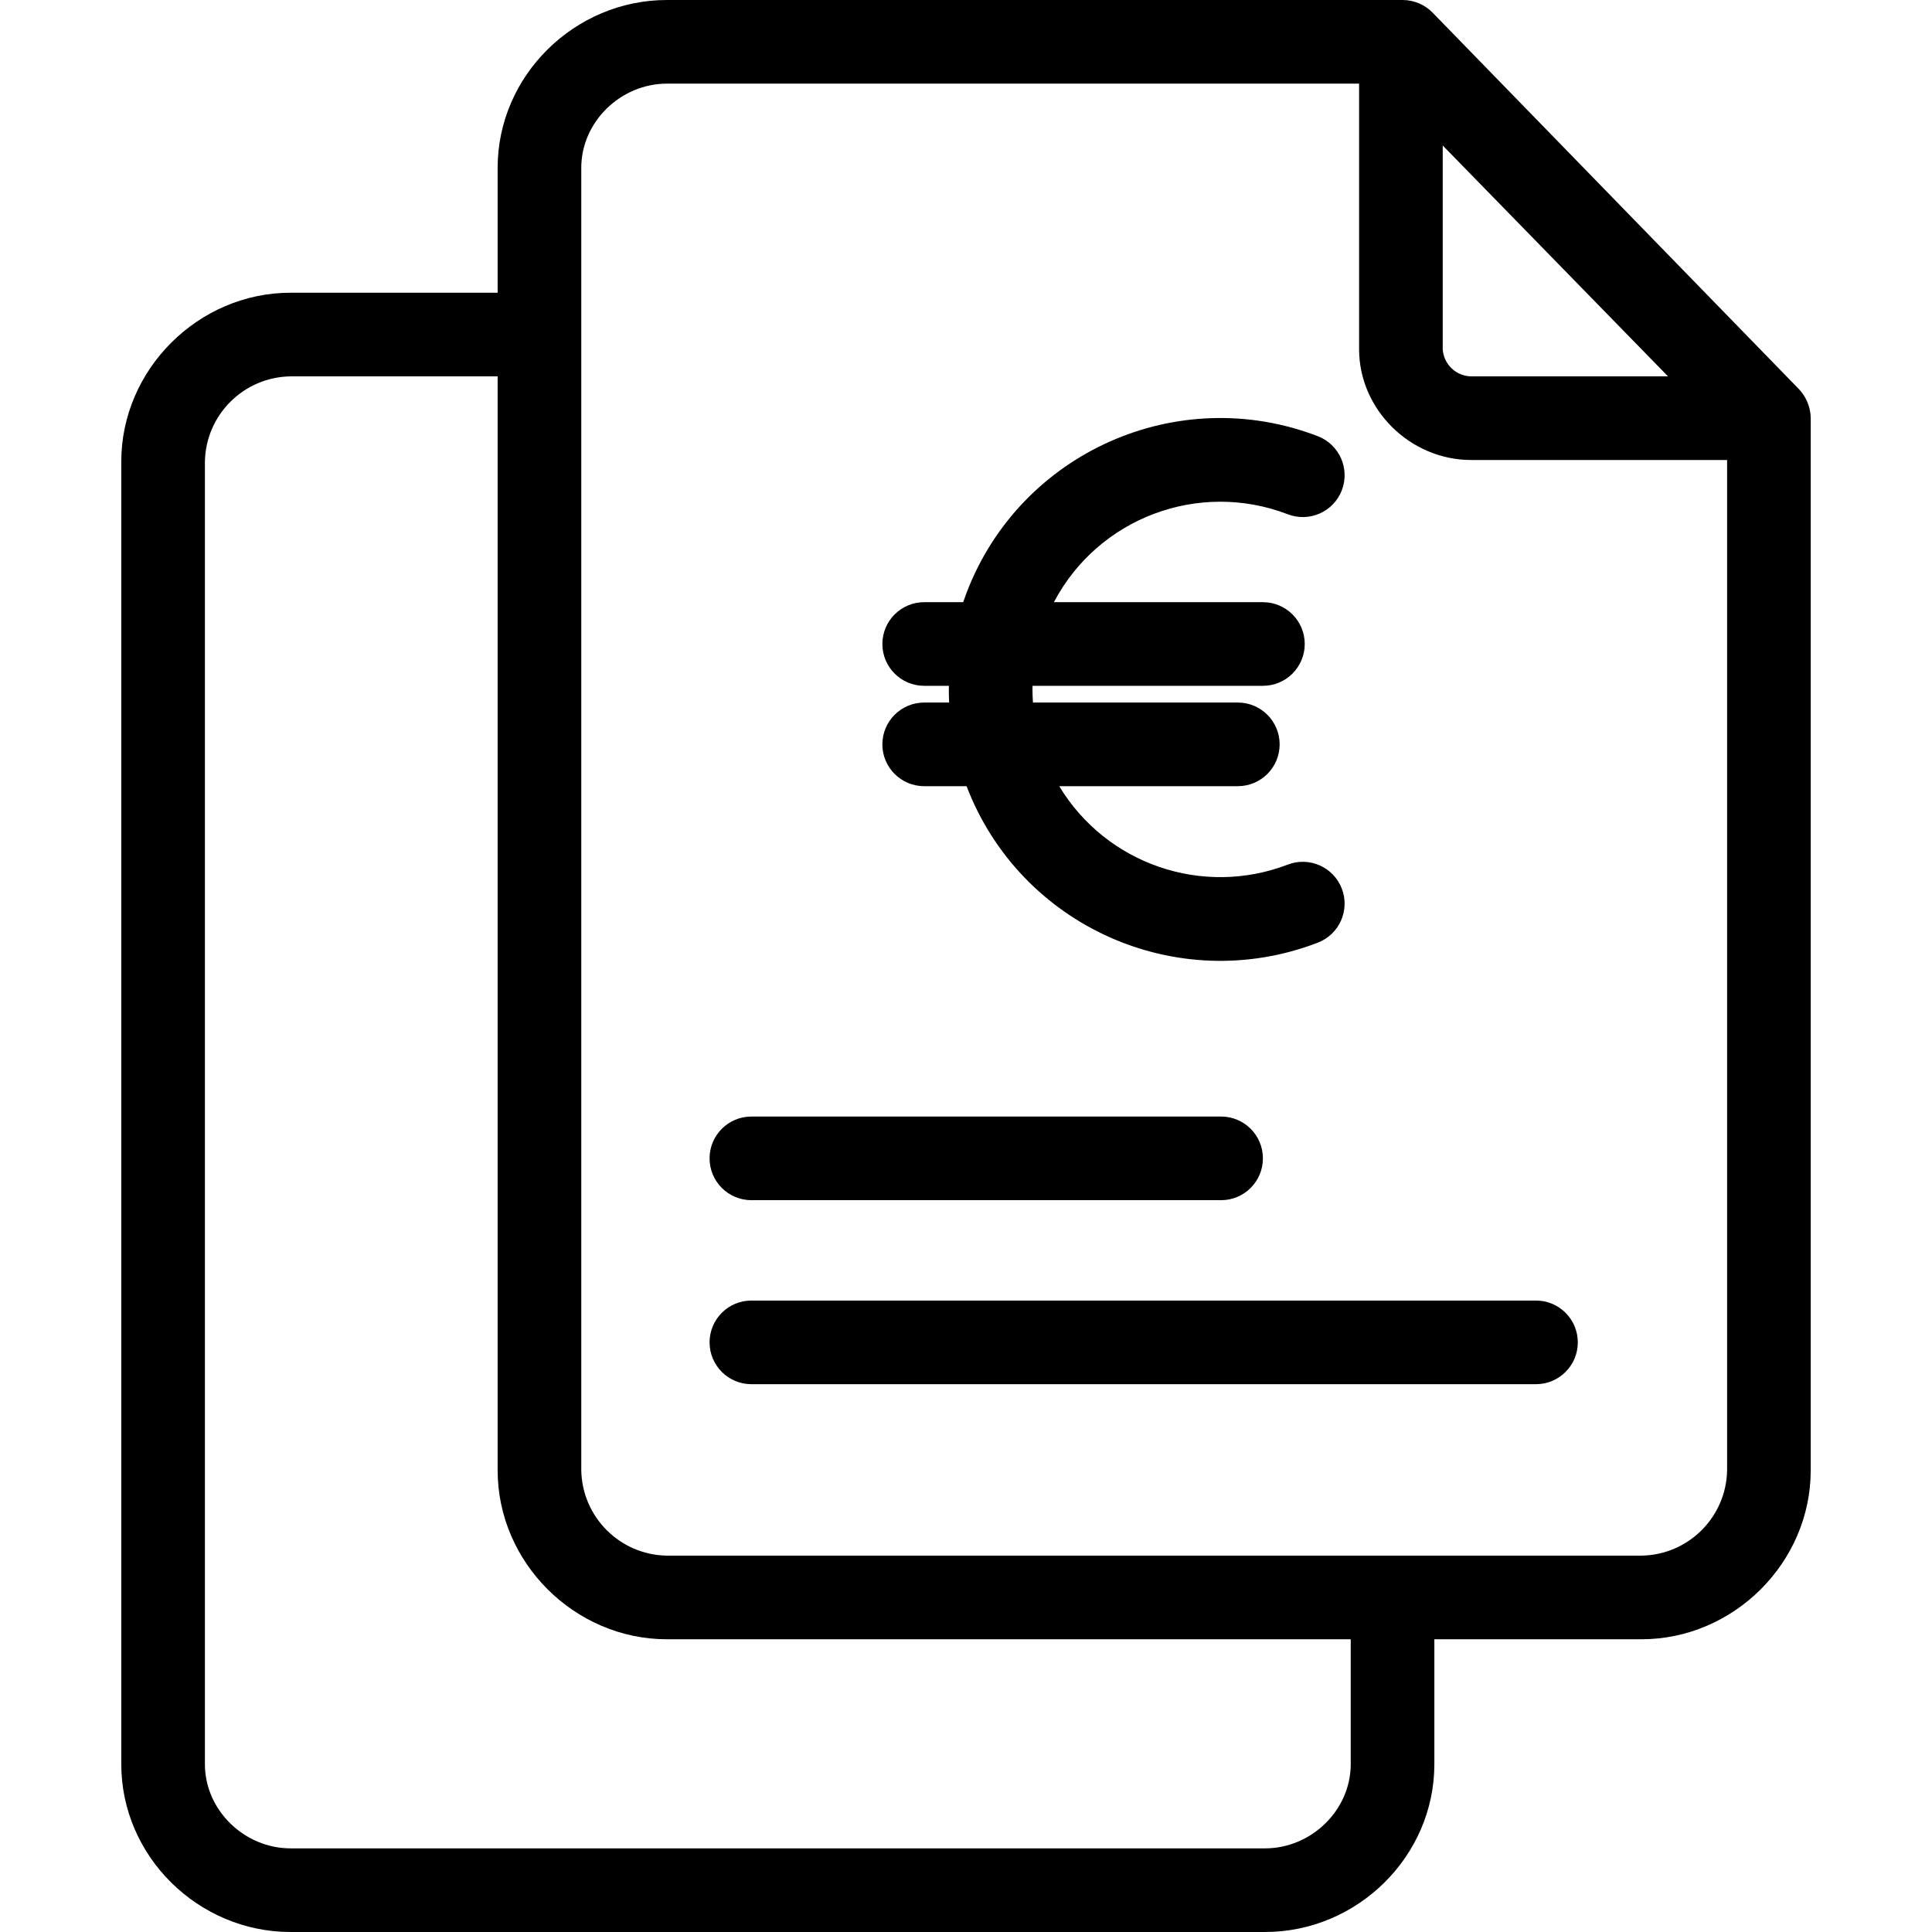 <svg height="462pt" viewBox="-28 0 461 462" width="462pt" xmlns="http://www.w3.org/2000/svg"><path d="m314.156 3.102c-1.875-1.961-4.465-3.078-7.176-3.102h-176c-22.055 0-40.48 18.078-40.48 40.133v29.867h-49.52c-22.055 0-40.48 18.348-40.48 40.398v311.469c0 22.055 18.426 40.133 40.48 40.133h233.039c22.055 0 40.48-18.078 40.48-40.133v-29.867h49.52c22.055 0 40.48-18.348 40.48-40.398v-251.801c-.09-2.641-1.184-5.145-3.066-7zm2.344 31.691 53.875 55.207h-47.094c-3.609-.062-6.566-2.895-6.781-6.5zm-22 387.074c0 11.027-9.453 20.133-20.48 20.133h-233.039c-11.027 0-20.48-9.105-20.48-20.133v-311.469c.207-11.211 9.27-20.234 20.48-20.398h49.52v261.602c0 22.055 18.426 40.398 40.48 40.398h163.52zm69.52-49.867h-233.039c-11.211-.164-20.273-9.188-20.48-20.398v-311.469c0-11.027 9.453-20.133 20.48-20.133h165.52v63.5c0 14.5 12.281 26.5 26.781 26.5h61.219v241.602c-.207 11.211-9.27 20.234-20.48 20.398zm0 0"/><path d="m338.801 311h-187.621c-5.523 0-10 4.477-10 10s4.477 10 10 10h187.621c5.523 0 10-4.477 10-10s-4.477-10-10-10zm0 0"/><path d="m151.18 287h112.32c5.523 0 10-4.477 10-10s-4.477-10-10-10h-112.32c-5.523 0-10 4.477-10 10s4.477 10 10 10zm0 0"/><path d="m182.5 178c0 5.523 4.477 10 10 10h10.137c12.812 33.504 50.359 50.281 83.863 37.469l.129-.051c5.152-1.984 7.723-7.77 5.738-12.926-1.984-5.152-7.773-7.723-12.926-5.738-20.355 7.816-43.383-.086-54.648-18.754h42.707c5.523 0 10-4.477 10-10s-4.477-10-10-10h-48.988c-.074-1.039-.121-2.082-.121-3.133 0-.293.016-.578.02-.867h55.09c5.523 0 10-4.477 10-10s-4.477-10-10-10h-49.984c10.621-20.168 34.652-29.199 55.926-21.023 5.152 1.984 10.941-.582 12.926-5.734 1.988-5.156-.582-10.941-5.734-12.93-33.473-12.883-71.055 3.805-83.941 37.277-.305.801-.598 1.602-.871 2.41h-9.32c-5.523 0-10 4.477-10 10s4.477 10 10 10h5.91c0 .289-.02.574-.02.867 0 1.047.023 2.094.074 3.133h-5.965c-5.523 0-10 4.477-10 10zm0 0"/></svg>